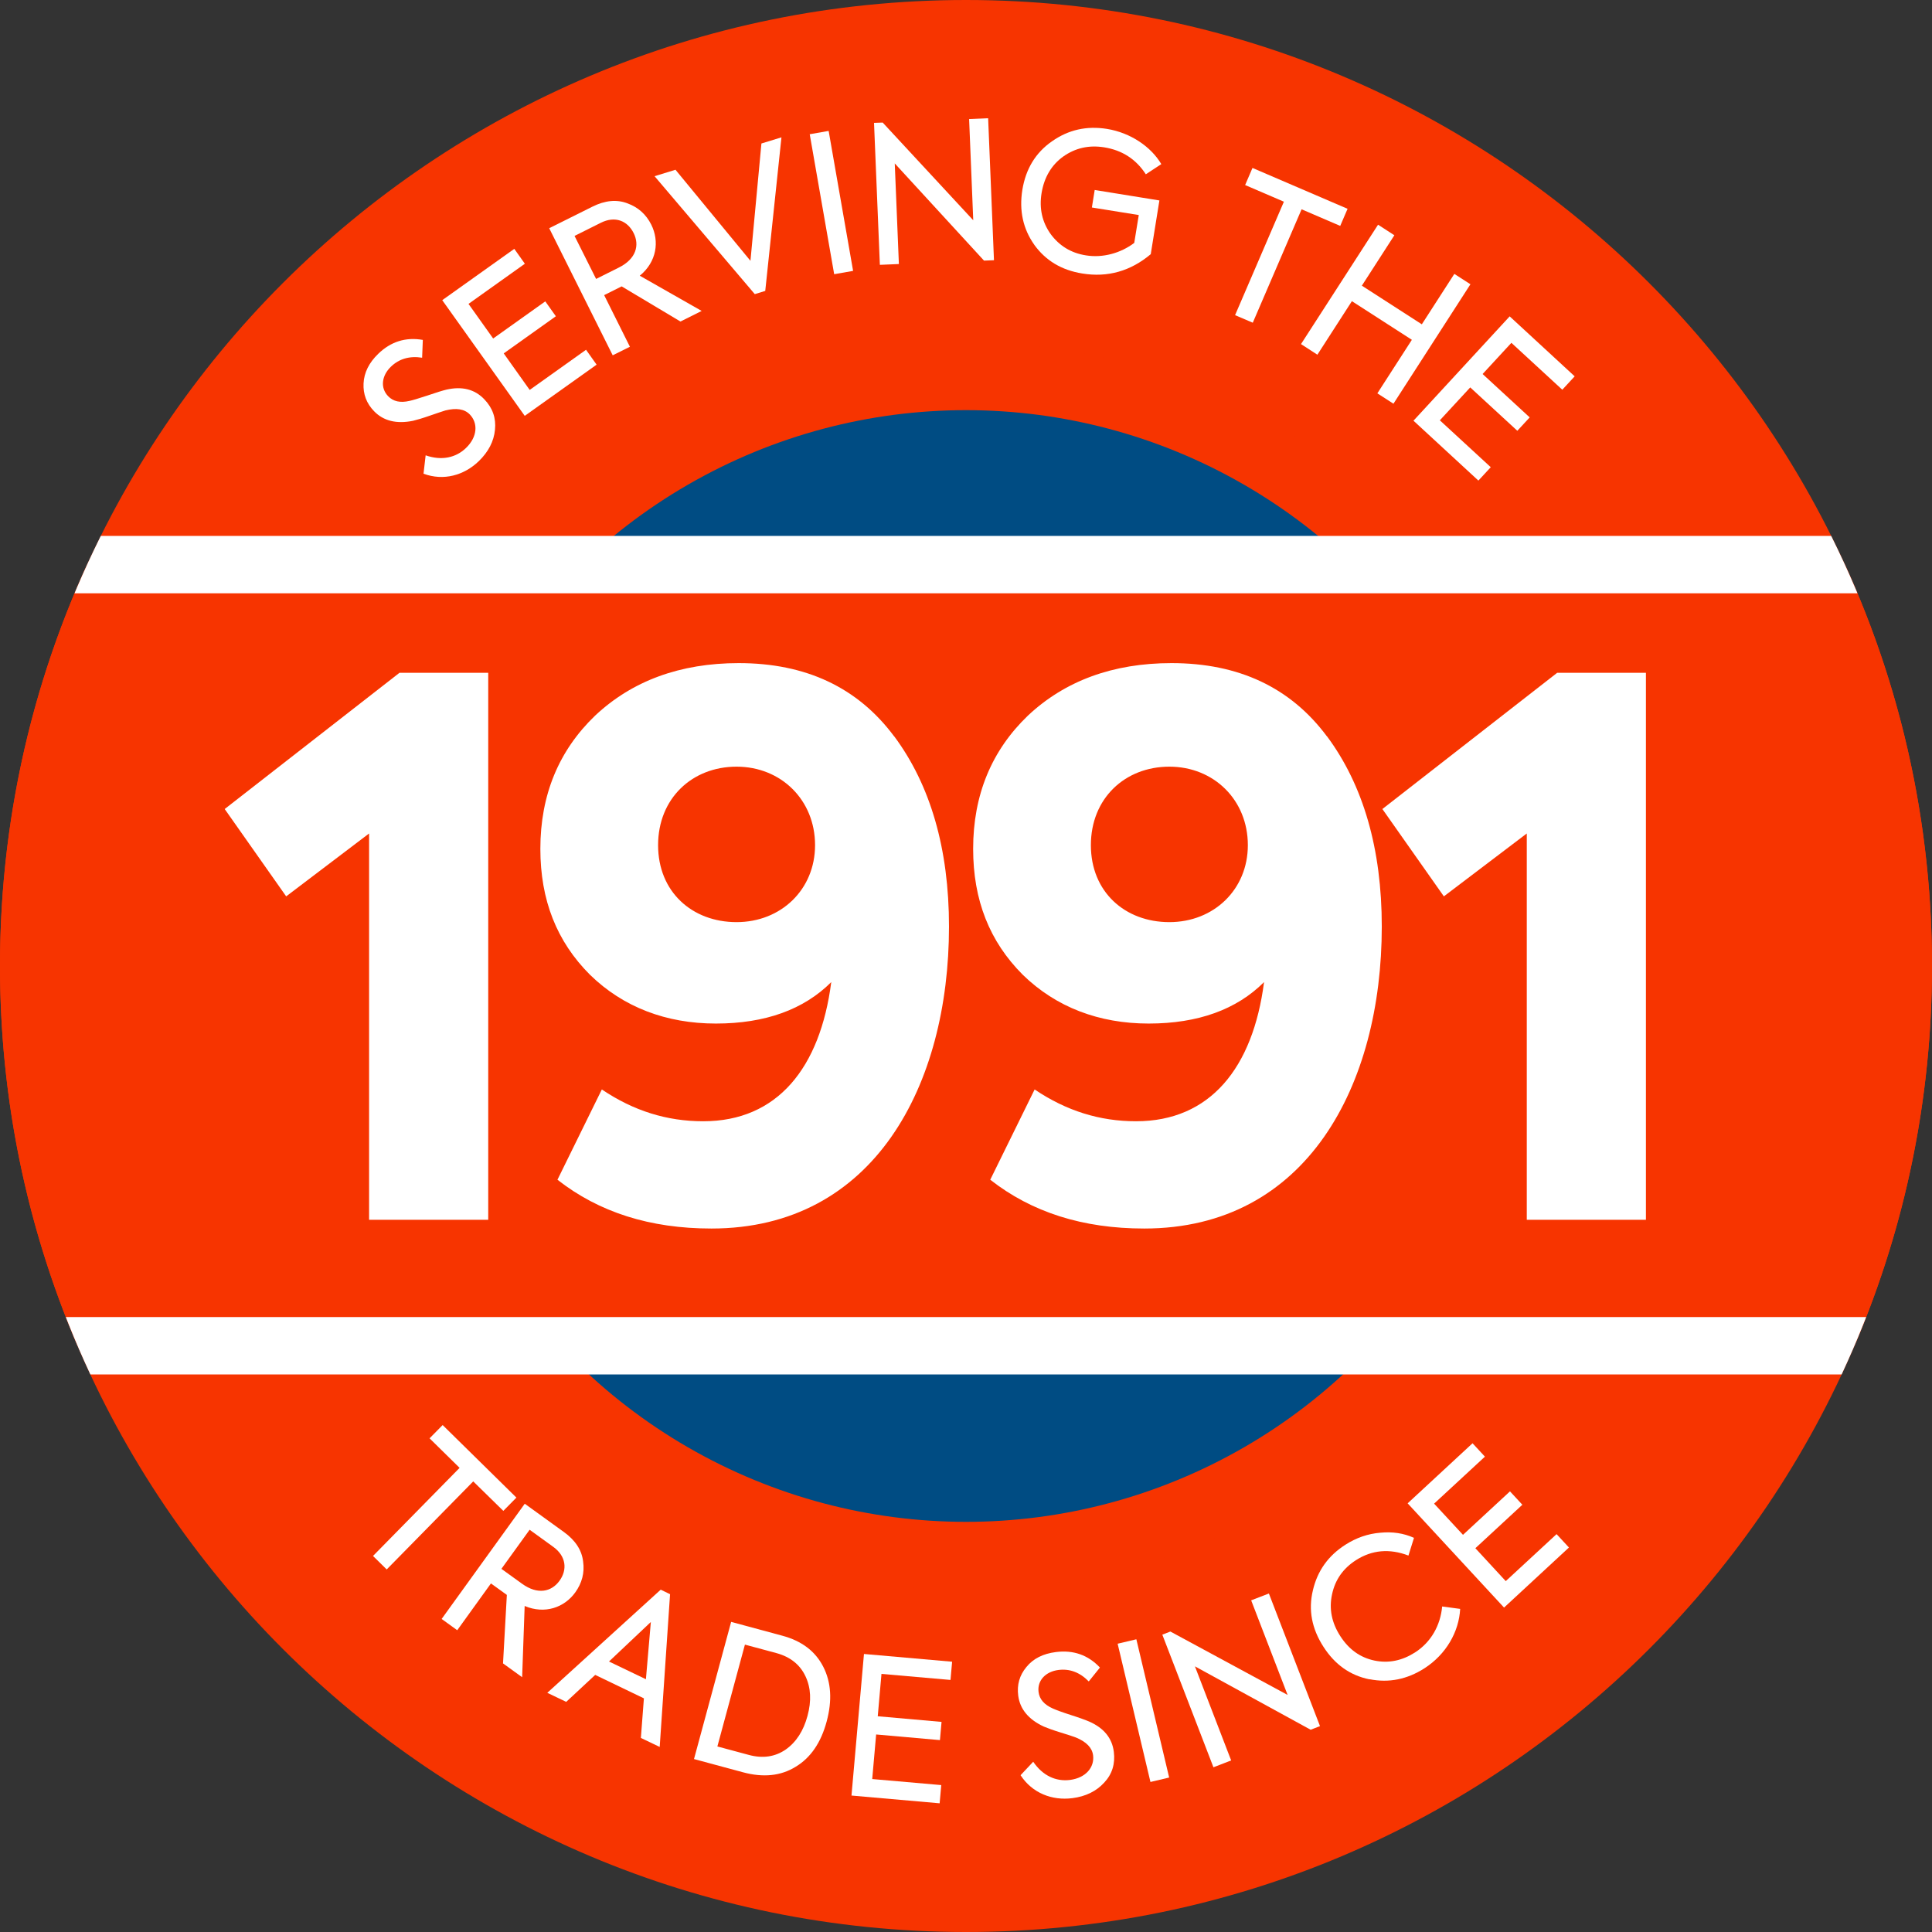 <svg xmlns="http://www.w3.org/2000/svg" xmlns:xlink="http://www.w3.org/1999/xlink" id="Layer_2" viewBox="0 0 192 192"><rect x="0" y="0" width="192" height="192" fill="#333333" stroke="none"/><defs><clipPath id="clippath"><path d="M0,96C0,110.92,3.41,125.05,9.48,137.64h173.04c6.07-12.6,9.48-26.72,9.48-41.64,0-15.81-3.82-30.72-10.59-43.87H10.59C3.82,65.28,0,80.19,0,96h0Z" style="fill:none;"></path></clipPath></defs><g id="Layer_1-2"><circle cx="96.2" cy="97.71" r="73.96" style="fill:#f73400;"></circle><path d="M96,0C42.99,0,0,42.98,0,96s42.98,96,96,96,96-42.98,96-96S149.03,0,96,0h0ZM96,157.97c-34.22,0-61.97-27.74-61.97-61.97s27.74-61.97,61.97-61.97,61.97,27.74,61.97,61.97-27.74,61.97-61.97,61.97Z" style="fill:#f73400;"></path><circle cx="96" cy="96" r="55.24" style="fill:#004c83;"></circle><path d="M45.67,145.87l-2.98-2.93,1.3-1.32,7.33,7.21-1.3,1.32-2.99-2.93-8.6,8.75-1.36-1.34,8.6-8.75h0Z" style="fill:#fff;"></path><path d="M49.99,165.3l.38-6.8-1.58-1.14-3.35,4.65-1.55-1.12,8.26-11.45,3.89,2.81c1.15.83,1.78,1.81,1.91,2.93.16,1.13-.12,2.15-.78,3.07-1.08,1.5-3.02,2.2-5.03,1.35l-.25,7.08-1.91-1.38h0ZM52.63,152.03l-2.8,3.88,2.05,1.48c1.55,1.12,2.92.81,3.72-.29s.67-2.44-.61-3.37l-2.35-1.7h0Z" style="fill:#fff;"></path><path d="M63.69,172.71l.3-3.93-4.84-2.33-2.88,2.68-1.88-.9,11.27-10.25.93.45-1.03,15.18-1.88-.9h0ZM64.67,161.2l-4.15,3.92,3.67,1.76.49-5.68h0Z" style="fill:#fff;"></path><path d="M68.97,174.81l3.69-13.63,5.07,1.37c1.94.52,3.29,1.54,4.08,3.08s.91,3.35.34,5.46c-.56,2.08-1.58,3.59-3.08,4.49-1.47.91-3.21,1.09-5.22.55l-4.89-1.32h0ZM71.29,173.56l3.12.84c1.4.38,2.62.19,3.67-.53,1.05-.74,1.77-1.86,2.17-3.35.4-1.48.34-2.78-.2-3.93s-1.5-1.93-2.9-2.31l-3.12-.84-2.74,10.13h0Z" style="fill:#fff;"></path><path d="M84.62,178.44l1.24-14.07,8.76.77-.16,1.81-6.86-.6-.37,4.21,6.34.56-.16,1.81-6.34-.56-.39,4.43,6.86.6-.16,1.81-8.76-.77h0Z" style="fill:#fff;"></path><path d="M101.43,176.41l1.25-1.33c.95,1.4,2.27,1.98,3.64,1.81,1.59-.2,2.46-1.26,2.31-2.45-.1-.76-.67-1.34-1.71-1.77-.26-.1-.78-.27-1.53-.5s-1.29-.43-1.67-.59c-1.52-.71-2.36-1.74-2.53-3.07-.14-1.08.13-2.02.81-2.84.68-.84,1.66-1.33,2.93-1.49,1.73-.22,3.19.28,4.38,1.54l-1.11,1.38c-.89-.91-1.9-1.28-3.01-1.14-1.27.16-2.12,1.04-1.98,2.18.09.74.57,1.27,1.42,1.65.27.12.83.34,1.74.63s1.53.52,1.88.67c1.45.64,2.27,1.64,2.44,3,.15,1.19-.16,2.22-.96,3.07-.78.85-1.83,1.37-3.16,1.54-2.03.26-3.99-.51-5.14-2.27h0Z" style="fill:#fff;"></path><path d="M111.07,163.35l1.86-.44,3.26,13.74-1.86.44-3.26-13.74Z" style="fill:#fff;"></path><path d="M124.34,159.04l1.76-.68,5.08,13.18-.93.36-11.5-6.3,3.6,9.35-1.76.68-5.08-13.18.8-.31,11.65,6.3-3.62-9.4h0Z" style="fill:#fff;"></path><path d="M136.09,166.89c-1.91-.39-3.43-1.46-4.57-3.24-1.16-1.8-1.51-3.66-1.05-5.59.45-1.95,1.53-3.46,3.24-4.55,1.08-.69,2.23-1.09,3.46-1.19,1.22-.12,2.33.05,3.35.51l-.55,1.76c-1.89-.72-3.63-.56-5.22.46-1.27.82-2.06,1.93-2.37,3.38-.32,1.45-.04,2.84.82,4.17.85,1.32,1.97,2.12,3.37,2.42,1.42.3,2.76.02,4.05-.8,1.61-1.03,2.53-2.71,2.7-4.57l1.79.24c-.12,2.26-1.38,4.51-3.56,5.91-1.71,1.09-3.51,1.46-5.44,1.08h0Z" style="fill:#fff;"></path><path d="M149.48,159.77l-9.59-10.37,6.45-5.97,1.23,1.33-5.05,4.67,2.87,3.1,4.67-4.32,1.23,1.33-4.67,4.32,3.02,3.27,5.05-4.67,1.23,1.33-6.45,5.97h0Z" style="fill:#fff;"></path><path d="M42.09,47.07l.21-1.82c1.6.56,3.01.23,4-.72,1.16-1.11,1.22-2.48.39-3.34-.53-.55-1.34-.67-2.43-.4-.27.08-.79.26-1.52.51-.74.26-1.29.42-1.7.52-1.64.33-2.93.01-3.86-.95-.76-.78-1.1-1.7-1.05-2.76.05-1.08.54-2.06,1.46-2.95,1.25-1.21,2.73-1.68,4.43-1.38l-.07,1.77c-1.25-.2-2.29.11-3.1.89-.92.89-1.08,2.1-.28,2.93.52.54,1.22.68,2.13.47.28-.06.87-.23,1.77-.53.9-.31,1.53-.5,1.9-.59,1.55-.35,2.8-.04,3.75.95.84.87,1.19,1.88,1.07,3.04-.11,1.15-.65,2.19-1.61,3.12-1.47,1.42-3.51,1.98-5.48,1.25h0Z" style="fill:#fff;"></path><path d="M52.15,41.33l-8.2-11.5,7.16-5.1,1.05,1.48-5.6,3.99,2.45,3.44,5.18-3.69,1.05,1.48-5.18,3.69,2.58,3.63,5.6-3.99,1.05,1.48-7.16,5.1h0Z" style="fill:#fff;"></path><path d="M67.62,31.95l-5.84-3.49-1.74.87,2.56,5.13-1.71.85-6.31-12.63,4.29-2.14c1.26-.63,2.43-.74,3.49-.33,1.07.39,1.85,1.1,2.36,2.11.83,1.66.55,3.7-1.14,5.08l6.15,3.5-2.1,1.05h0ZM57.1,23.45l2.14,4.27,2.26-1.13c1.71-.85,2.08-2.21,1.47-3.43-.61-1.22-1.84-1.73-3.26-1.02l-2.6,1.3h0Z" style="fill:#fff;"></path><path d="M75.67,14.26l1.99-.61-1.61,15.26-1.04.32-9.96-11.72,2.08-.64,7.45,9.05,1.09-11.66h0Z" style="fill:#fff;"></path><path d="M80.47,13.34l1.88-.33,2.43,13.91-1.88.33-2.43-13.91Z" style="fill:#fff;"></path><path d="M96.31,11.83l1.89-.08.58,14.11-.99.04-8.87-9.66.41,10-1.89.08-.58-14.11.86-.03,9,9.71-.41-10.06h0Z" style="fill:#fff;"></path><path d="M102.79,24.33c-1.12-1.58-1.52-3.4-1.19-5.46.34-2.09,1.32-3.7,2.95-4.83,1.64-1.15,3.44-1.55,5.46-1.23,2.34.38,4.38,1.77,5.4,3.5l-1.54,1.01c-.96-1.49-2.34-2.39-4.14-2.68-1.51-.24-2.85.06-4.06.91-1.18.85-1.9,2.07-2.16,3.64-.25,1.53.06,2.89.91,4.08.86,1.16,2.02,1.88,3.51,2.11,1.66.27,3.44-.22,4.79-1.24l.45-2.77-4.66-.75.28-1.74,6.43,1.04-.86,5.34c-2.01,1.69-4.29,2.33-6.8,1.92-2.06-.33-3.64-1.28-4.78-2.86h0Z" style="fill:#fff;"></path><path d="M127.58,20.04l-3.84-1.65.73-1.7,9.45,4.06-.73,1.7-3.84-1.65-4.85,11.27-1.76-.75,4.85-11.27h0Z" style="fill:#fff;"></path><path d="M129.29,34.2l7.66-11.87,1.62,1.05-3.23,5.01,5.96,3.84,3.23-5.01,1.6,1.03-7.65,11.87-1.6-1.03,3.43-5.32-5.96-3.84-3.43,5.32-1.62-1.05h0Z" style="fill:#fff;"></path><path d="M140.46,41.82l9.57-10.38,6.46,5.96-1.23,1.33-5.06-4.66-2.86,3.1,4.68,4.31-1.23,1.33-4.68-4.31-3.02,3.27,5.06,4.66-1.23,1.33-6.46-5.96h0Z" style="fill:#fff;"></path><g style="clip-path:url(#clippath);"><path d="M-3.46,96c0,13.4,2.75,26.16,7.71,37.74h183.5c4.96-11.59,7.71-24.34,7.71-37.74,0-14.24-3.13-27.74-8.69-39.89H5.22C-.34,68.26-3.47,81.76-3.47,96h0Z" style="fill:#f73400; stroke:#fff; stroke-miterlimit:10; stroke-width:5.7px;"></path></g><path d="M39.69,66.86h8.83v54.36h-11.84v-38.39l-8.24,6.25-6.11-8.68,17.36-13.53h0Z" style="fill:#fff;"></path><path d="M88.87,73.18c3.6,4.85,5.44,11.18,5.44,18.9,0,15.74-7.43,30.01-23.61,30.01-6.11,0-11.18-1.62-15.3-4.85l4.41-8.97c3.16,2.13,6.47,3.16,10.08,3.16,7.36,0,11.62-5.3,12.72-13.83-2.72,2.72-6.55,4.12-11.47,4.12s-9.2-1.62-12.51-4.85c-3.31-3.31-4.93-7.43-4.93-12.51,0-5.37,1.84-9.78,5.44-13.24,3.68-3.46,8.46-5.22,14.27-5.22,6.69,0,11.84,2.43,15.45,7.28h0ZM81,83.99c0-4.49-3.38-7.8-7.8-7.8s-7.8,3.16-7.8,7.8,3.38,7.65,7.8,7.65,7.8-3.24,7.8-7.65Z" style="fill:#fff;"></path><path d="M131.88,73.18c3.6,4.85,5.44,11.18,5.44,18.9,0,15.74-7.43,30.01-23.61,30.01-6.11,0-11.18-1.62-15.3-4.85l4.41-8.97c3.16,2.13,6.47,3.16,10.08,3.16,7.36,0,11.62-5.3,12.72-13.83-2.72,2.72-6.55,4.12-11.47,4.12s-9.2-1.62-12.51-4.85c-3.31-3.31-4.93-7.43-4.93-12.51,0-5.37,1.84-9.78,5.44-13.24,3.68-3.46,8.46-5.22,14.27-5.22,6.69,0,11.84,2.43,15.45,7.28h0ZM124.01,83.99c0-4.49-3.38-7.8-7.8-7.8s-7.8,3.16-7.8,7.8,3.38,7.65,7.8,7.65,7.8-3.24,7.8-7.65Z" style="fill:#fff;"></path><path d="M154.74,66.86h8.83v54.36h-11.84v-38.39l-8.24,6.25-6.11-8.68,17.36-13.53h0Z" style="fill:#fff;"></path></g></svg>